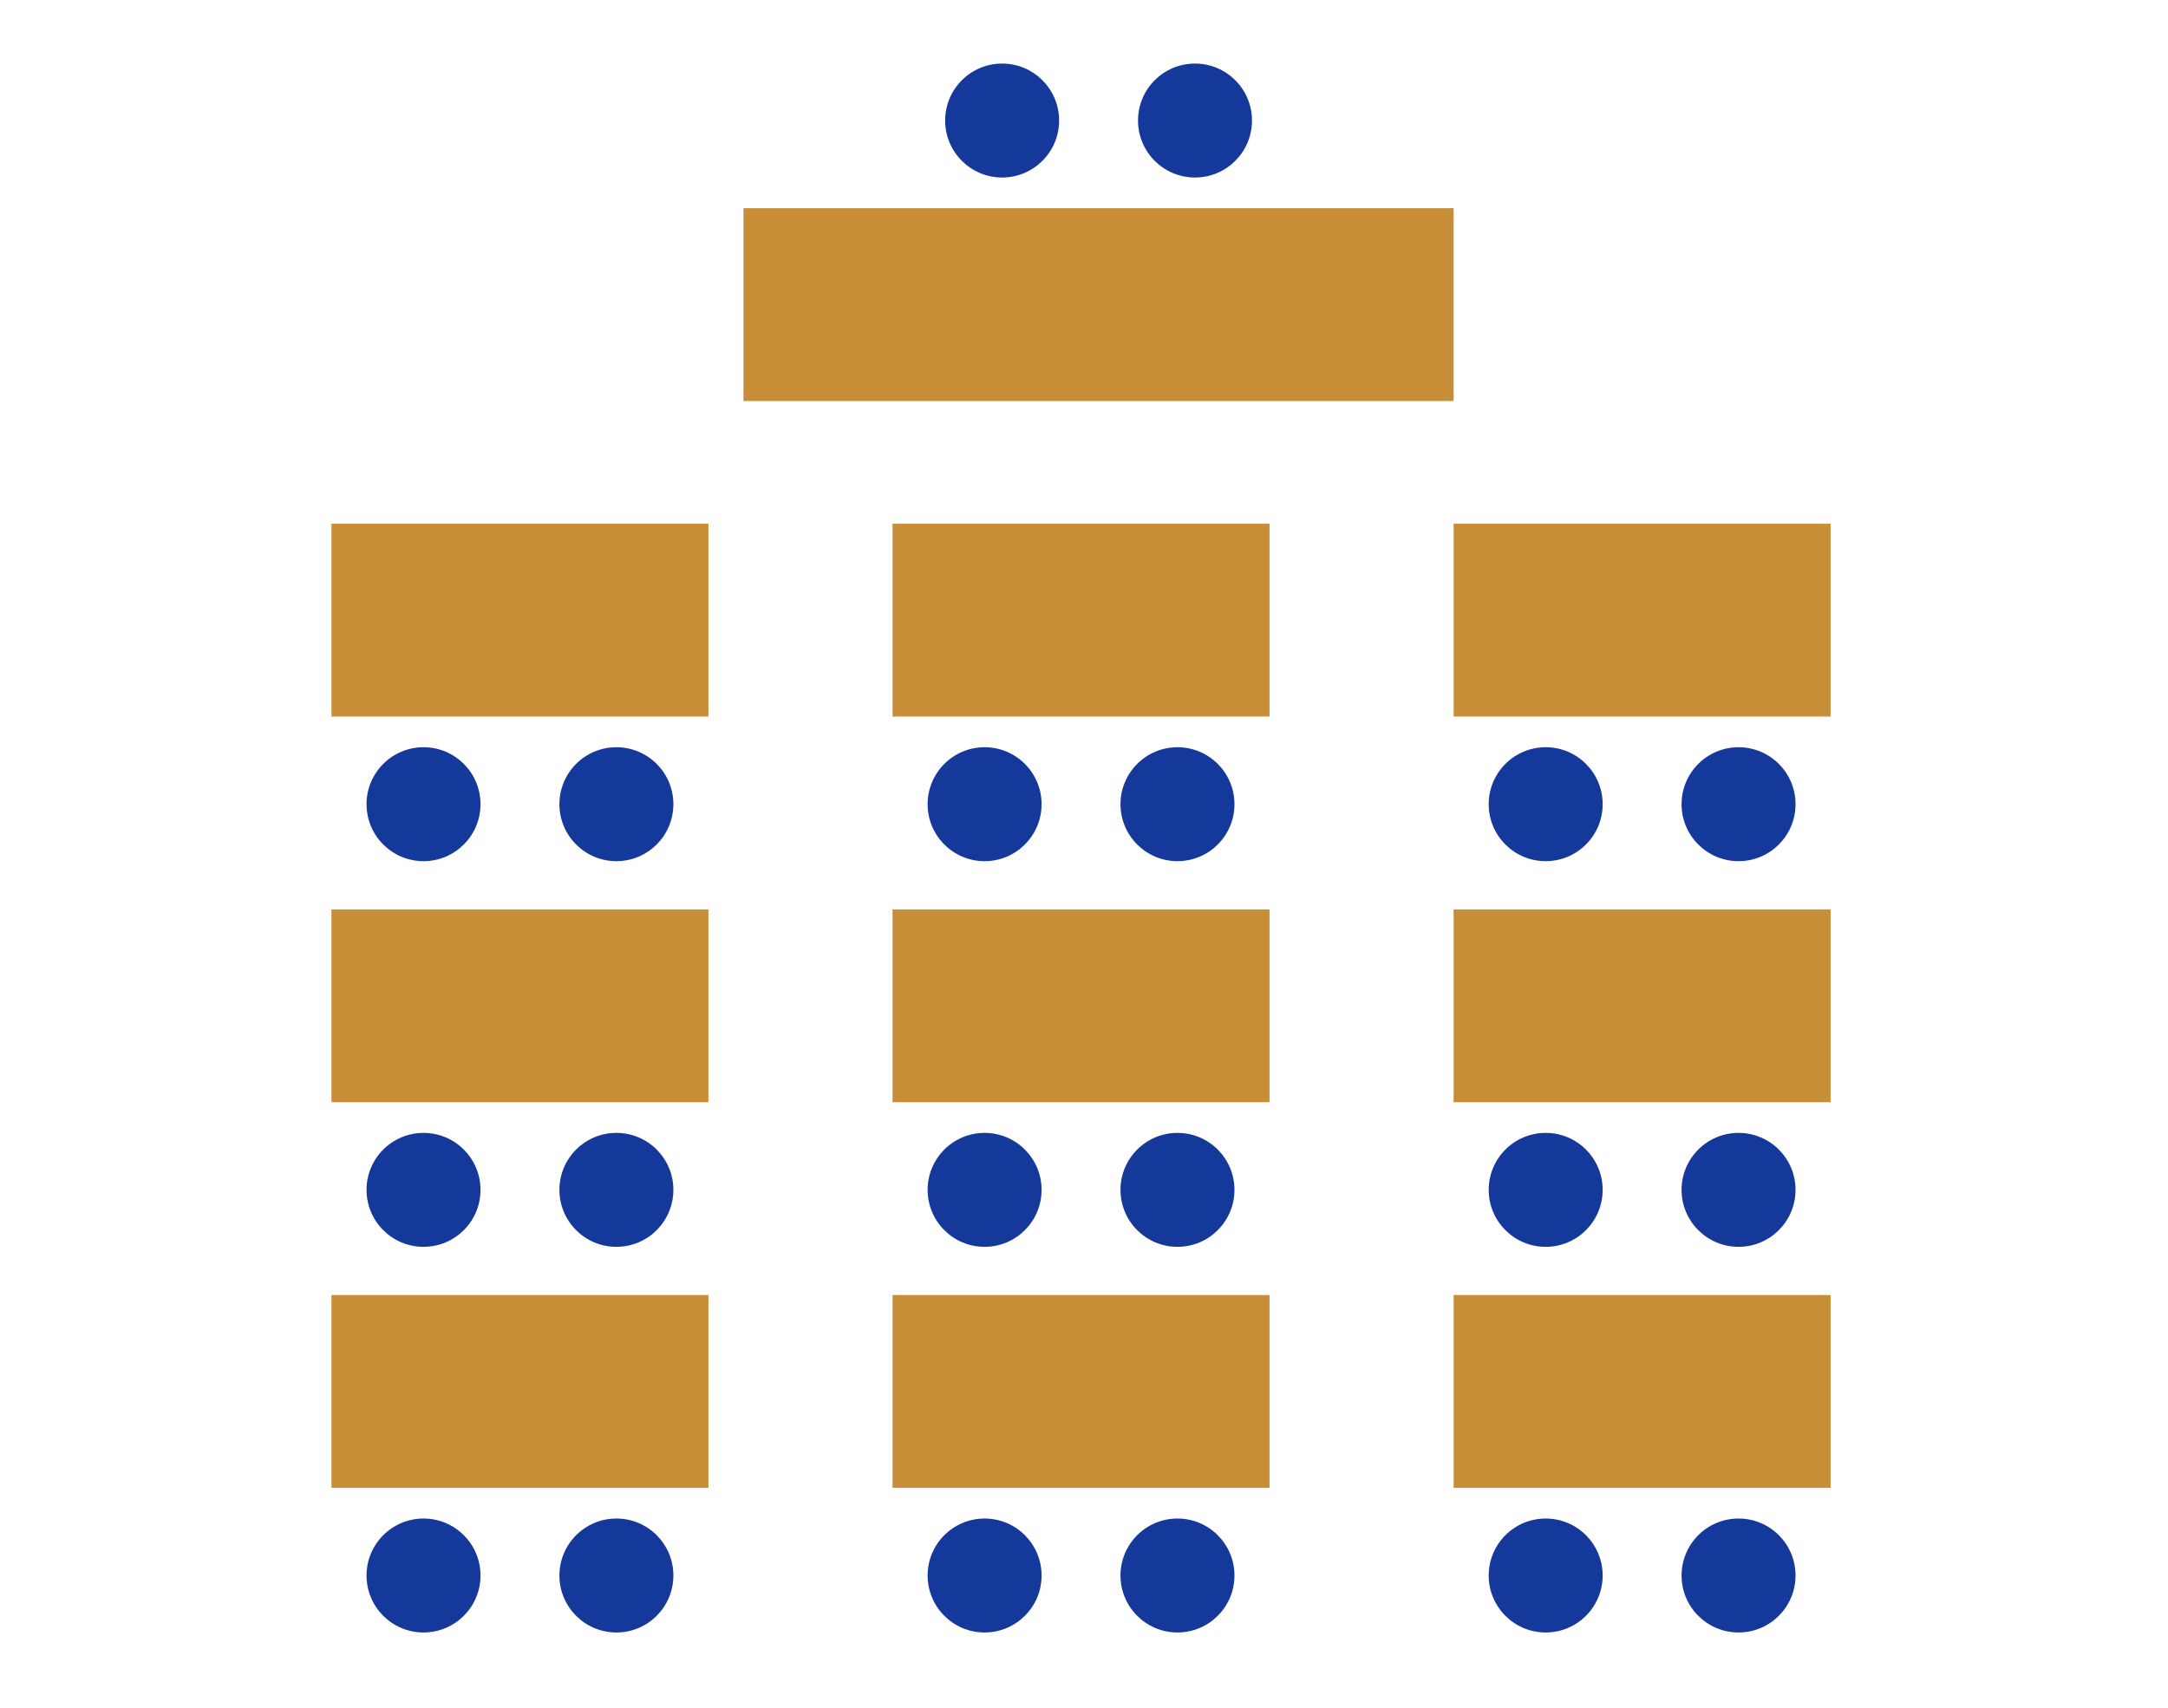 <?xml version="1.0" encoding="UTF-8"?>
<!-- Generator: Adobe Illustrator 27.1.1, SVG Export Plug-In . SVG Version: 6.00 Build 0)  -->
<svg xmlns="http://www.w3.org/2000/svg" xmlns:xlink="http://www.w3.org/1999/xlink" version="1.1" x="0px" y="0px" width="165px" height="130px" viewBox="0 0 165 130" xml:space="preserve">
<g id="Layer_1" display="none">
	<g display="inline">
		<g>
			<g>
				<rect x="28.33" y="6.936" fill="#A8C67A" width="14.835" height="28.995"></rect>
				<rect x="28.33" y="36.74" fill="#A8C67A" width="14.835" height="28.995"></rect>
				<rect x="28.33" y="66.544" fill="#A8C67A" width="14.835" height="28.995"></rect>
				<circle fill="#0C3546" cx="21.587" cy="14.623" r="4.383"></circle>
				<circle fill="#0C3546" cx="21.587" cy="28.003" r="4.383"></circle>
				<circle fill="#0C3546" cx="21.587" cy="44.079" r="4.383"></circle>
				<circle fill="#0C3546" cx="21.587" cy="57.458" r="4.383"></circle>
				<circle fill="#0C3546" cx="21.587" cy="74.883" r="4.383"></circle>
				<circle fill="#0C3546" cx="21.587" cy="88.263" r="4.383"></circle>
			</g>
			<g>
				<rect x="121.384" y="6.936" fill="#A8C67A" width="14.835" height="28.995"></rect>
				<rect x="121.384" y="36.74" fill="#A8C67A" width="14.835" height="28.995"></rect>
				<rect x="121.384" y="66.544" fill="#A8C67A" width="14.835" height="28.995"></rect>
				<circle fill="#0C3546" cx="142.961" cy="14.623" r="4.383"></circle>
				<circle fill="#0C3546" cx="142.961" cy="28.003" r="4.383"></circle>
				<circle fill="#0C3546" cx="142.961" cy="44.079" r="4.383"></circle>
				<circle fill="#0C3546" cx="142.961" cy="57.458" r="4.383"></circle>
				<circle fill="#0C3546" cx="142.961" cy="74.883" r="4.383"></circle>
				<circle fill="#0C3546" cx="142.961" cy="88.263" r="4.383"></circle>
			</g>
		</g>
		<g>
			<rect x="97.581" y="95.539" fill="#A8C67A" width="28.995" height="14.835"></rect>
			<rect x="67.777" y="95.539" fill="#A8C67A" width="28.995" height="14.835"></rect>
			<rect x="37.973" y="95.539" fill="#A8C67A" width="28.995" height="14.835"></rect>
			<circle fill="#0C3546" cx="119.093" cy="117.791" r="4.383"></circle>
			<circle fill="#0C3546" cx="105.714" cy="117.791" r="4.383"></circle>
			<circle fill="#0C3546" cx="89.638" cy="117.791" r="4.383"></circle>
			<circle fill="#0C3546" cx="76.258" cy="117.791" r="4.383"></circle>
			<circle fill="#0C3546" cx="58.833" cy="117.791" r="4.383"></circle>
			<circle fill="#0C3546" cx="45.454" cy="117.791" r="4.383"></circle>
		</g>
	</g>
</g>
<g id="Layer_2" display="none">
	<g display="inline">
		<rect x="25.227" y="39.868" fill="#A8C67A" width="28.69" height="14.679"></rect>
		<g>
			<circle fill="#0C3546" cx="32.233" cy="61.219" r="4.337"></circle>
			<circle fill="#0C3546" cx="46.912" cy="61.219" r="4.337"></circle>
		</g>
		<rect x="67.929" y="39.868" fill="#A8C67A" width="28.69" height="14.679"></rect>
		<g>
			<circle fill="#0C3546" cx="74.935" cy="61.219" r="4.337"></circle>
			<circle fill="#0C3546" cx="89.614" cy="61.219" r="4.337"></circle>
		</g>
		<rect x="110.631" y="39.868" fill="#A8C67A" width="28.69" height="14.679"></rect>
		<g>
			<circle fill="#0C3546" cx="117.637" cy="61.219" r="4.337"></circle>
			<circle fill="#0C3546" cx="132.316" cy="61.219" r="4.337"></circle>
		</g>
		<rect x="25.227" y="69.226" fill="#A8C67A" width="28.69" height="14.679"></rect>
		<g>
			<circle fill="#0C3546" cx="32.233" cy="90.577" r="4.337"></circle>
			<circle fill="#0C3546" cx="46.912" cy="90.577" r="4.337"></circle>
		</g>
		<rect x="67.929" y="69.226" fill="#A8C67A" width="28.69" height="14.679"></rect>
		<g>
			<circle fill="#0C3546" cx="74.935" cy="90.577" r="4.337"></circle>
			<circle fill="#0C3546" cx="89.614" cy="90.577" r="4.337"></circle>
		</g>
		<rect x="110.631" y="69.226" fill="#A8C67A" width="28.69" height="14.679"></rect>
		<g>
			<circle fill="#0C3546" cx="117.637" cy="90.577" r="4.337"></circle>
			<circle fill="#0C3546" cx="132.316" cy="90.577" r="4.337"></circle>
		</g>
		<rect x="25.227" y="98.583" fill="#A8C67A" width="28.69" height="14.679"></rect>
		<g>
			<circle fill="#0C3546" cx="32.233" cy="119.934" r="4.337"></circle>
			<circle fill="#0C3546" cx="46.912" cy="119.934" r="4.337"></circle>
		</g>
		<rect x="67.929" y="98.583" fill="#A8C67A" width="28.69" height="14.679"></rect>
		<g>
			<circle fill="#0C3546" cx="74.935" cy="119.934" r="4.337"></circle>
			<circle fill="#0C3546" cx="89.614" cy="119.934" r="4.337"></circle>
		</g>
		<rect x="110.631" y="98.583" fill="#A8C67A" width="28.69" height="14.679"></rect>
		<g>
			<circle fill="#0C3546" cx="117.637" cy="119.934" r="4.337"></circle>
			<circle fill="#0C3546" cx="132.316" cy="119.934" r="4.337"></circle>
		</g>
		<rect x="56.586" y="15.848" fill="#A8C67A" width="54.045" height="14.679"></rect>
		<g>
			<circle fill="#0C3546" cx="90.948" cy="9.176" r="4.337"></circle>
			<circle fill="#0C3546" cx="76.269" cy="9.176" r="4.337"></circle>
		</g>
	</g>
</g>
<g id="Layer_3" display="none">
	<g display="inline">
		<circle fill="#0C3546" cx="12.906" cy="53.926" r="4.266"></circle>
		<circle fill="#0C3546" cx="28.904" cy="53.926" r="4.266"></circle>
		<circle fill="#0C3546" cx="44.903" cy="53.926" r="4.266"></circle>
		<circle fill="#0C3546" cx="60.901" cy="53.926" r="4.266"></circle>
		<circle fill="#0C3546" cx="76.9" cy="53.926" r="4.266"></circle>
		<circle fill="#0C3546" cx="92.899" cy="53.926" r="4.266"></circle>
		<circle fill="#0C3546" cx="108.897" cy="53.926" r="4.266"></circle>
		<circle fill="#0C3546" cx="124.896" cy="53.926" r="4.266"></circle>
		<circle fill="#0C3546" cx="140.894" cy="53.926" r="4.266"></circle>
		<circle fill="#0C3546" cx="156.893" cy="53.926" r="4.266"></circle>
		<circle fill="#0C3546" cx="7.656" cy="67.051" r="4.266"></circle>
		<circle fill="#0C3546" cx="23.654" cy="67.051" r="4.266"></circle>
		<circle fill="#0C3546" cx="39.653" cy="67.051" r="4.266"></circle>
		<circle fill="#0C3546" cx="55.651" cy="67.051" r="4.266"></circle>
		<circle fill="#0C3546" cx="71.65" cy="67.051" r="4.266"></circle>
		<circle fill="#0C3546" cx="87.649" cy="67.051" r="4.266"></circle>
		<circle fill="#0C3546" cx="103.647" cy="67.051" r="4.266"></circle>
		<circle fill="#0C3546" cx="119.646" cy="67.051" r="4.266"></circle>
		<circle fill="#0C3546" cx="135.644" cy="67.051" r="4.266"></circle>
		<circle fill="#0C3546" cx="151.643" cy="67.051" r="4.266"></circle>
		<circle fill="#0C3546" cx="7.656" cy="90.676" r="4.266"></circle>
		<circle fill="#0C3546" cx="23.654" cy="90.676" r="4.266"></circle>
		<circle fill="#0C3546" cx="39.653" cy="90.676" r="4.266"></circle>
		<circle fill="#0C3546" cx="55.651" cy="90.676" r="4.266"></circle>
		<circle fill="#0C3546" cx="71.65" cy="90.676" r="4.266"></circle>
		<circle fill="#0C3546" cx="87.649" cy="90.676" r="4.266"></circle>
		<circle fill="#0C3546" cx="103.647" cy="90.676" r="4.266"></circle>
		<circle fill="#0C3546" cx="119.646" cy="90.676" r="4.266"></circle>
		<circle fill="#0C3546" cx="135.644" cy="90.676" r="4.266"></circle>
		<circle fill="#0C3546" cx="151.643" cy="90.676" r="4.266"></circle>
		<circle fill="#0C3546" cx="7.656" cy="115.613" r="4.266"></circle>
		<circle fill="#0C3546" cx="23.654" cy="115.613" r="4.266"></circle>
		<circle fill="#0C3546" cx="39.653" cy="115.613" r="4.266"></circle>
		<circle fill="#0C3546" cx="55.651" cy="115.613" r="4.266"></circle>
		<circle fill="#0C3546" cx="71.65" cy="115.613" r="4.266"></circle>
		<circle fill="#0C3546" cx="87.649" cy="115.613" r="4.266"></circle>
		<circle fill="#0C3546" cx="103.647" cy="115.613" r="4.266"></circle>
		<circle fill="#0C3546" cx="119.646" cy="115.613" r="4.266"></circle>
		<circle fill="#0C3546" cx="135.644" cy="115.613" r="4.266"></circle>
		<circle fill="#0C3546" cx="151.643" cy="115.613" r="4.266"></circle>
		<circle fill="#0C3546" cx="12.906" cy="78.863" r="4.266"></circle>
		<circle fill="#0C3546" cx="28.904" cy="78.863" r="4.266"></circle>
		<circle fill="#0C3546" cx="44.903" cy="78.863" r="4.266"></circle>
		<circle fill="#0C3546" cx="60.901" cy="78.863" r="4.266"></circle>
		<circle fill="#0C3546" cx="76.9" cy="78.863" r="4.266"></circle>
		<circle fill="#0C3546" cx="92.899" cy="78.863" r="4.266"></circle>
		<circle fill="#0C3546" cx="108.897" cy="78.863" r="4.266"></circle>
		<circle fill="#0C3546" cx="124.896" cy="78.863" r="4.266"></circle>
		<circle fill="#0C3546" cx="140.894" cy="78.863" r="4.266"></circle>
		<circle fill="#0C3546" cx="156.893" cy="78.863" r="4.266"></circle>
		<circle fill="#0C3546" cx="12.906" cy="103.8" r="4.266"></circle>
		<circle fill="#0C3546" cx="28.904" cy="103.8" r="4.266"></circle>
		<circle fill="#0C3546" cx="44.903" cy="103.8" r="4.266"></circle>
		<circle fill="#0C3546" cx="60.901" cy="103.8" r="4.266"></circle>
		<circle fill="#0C3546" cx="76.9" cy="103.8" r="4.266"></circle>
		<circle fill="#0C3546" cx="92.899" cy="103.8" r="4.266"></circle>
		<circle fill="#0C3546" cx="108.897" cy="103.8" r="4.266"></circle>
		<circle fill="#0C3546" cx="124.896" cy="103.8" r="4.266"></circle>
		<circle fill="#0C3546" cx="140.894" cy="103.8" r="4.266"></circle>
		<circle fill="#0C3546" cx="156.893" cy="103.8" r="4.266"></circle>
		<circle fill="#0C3546" cx="74.476" cy="13.497" r="4.266"></circle>
		<circle fill="#0C3546" cx="90.475" cy="13.497" r="4.266"></circle>
		<rect x="64.633" y="22.685" fill="#A8C67A" width="36.191" height="14.437"></rect>
	</g>
</g>
<g id="Layer_1_copy" display="none">
	<g display="inline">
		<g>
			<g>
				<rect x="28.33" y="6.936" fill="#C78D37" width="14.835" height="28.995"></rect>
				<rect x="28.33" y="36.74" fill="#C78D37" width="14.835" height="28.995"></rect>
				<rect x="28.33" y="66.544" fill="#C78D37" width="14.835" height="28.995"></rect>
				<circle fill="#15389B" cx="21.587" cy="14.623" r="4.383"></circle>
				<circle fill="#15389B" cx="21.587" cy="28.003" r="4.383"></circle>
				<circle fill="#15389B" cx="21.587" cy="44.079" r="4.383"></circle>
				<circle fill="#15389B" cx="21.587" cy="57.458" r="4.383"></circle>
				<circle fill="#15389B" cx="21.587" cy="74.883" r="4.383"></circle>
				<circle fill="#15389B" cx="21.587" cy="88.263" r="4.383"></circle>
			</g>
			<g>
				<rect x="121.384" y="6.936" fill="#C78D37" width="14.835" height="28.995"></rect>
				<rect x="121.384" y="36.74" fill="#C78D37" width="14.835" height="28.995"></rect>
				<rect x="121.384" y="66.544" fill="#C78D37" width="14.835" height="28.995"></rect>
				<circle fill="#15389B" cx="142.961" cy="14.623" r="4.383"></circle>
				<circle fill="#15389B" cx="142.961" cy="28.003" r="4.383"></circle>
				<circle fill="#15389B" cx="142.961" cy="44.079" r="4.383"></circle>
				<circle fill="#15389B" cx="142.961" cy="57.458" r="4.383"></circle>
				<circle fill="#15389B" cx="142.961" cy="74.883" r="4.383"></circle>
				<circle fill="#15389B" cx="142.961" cy="88.263" r="4.383"></circle>
			</g>
		</g>
		<g>
			<rect x="97.581" y="95.539" fill="#C78D37" width="28.995" height="14.835"></rect>
			<rect x="67.777" y="95.539" fill="#C78D37" width="28.995" height="14.835"></rect>
			<rect x="37.973" y="95.539" fill="#C78D37" width="28.995" height="14.835"></rect>
			<circle fill="#15389B" cx="119.093" cy="117.791" r="4.383"></circle>
			<circle fill="#15389B" cx="105.714" cy="117.791" r="4.383"></circle>
			<circle fill="#15389B" cx="89.638" cy="117.791" r="4.383"></circle>
			<circle fill="#15389B" cx="76.258" cy="117.791" r="4.383"></circle>
			<circle fill="#15389B" cx="58.833" cy="117.791" r="4.383"></circle>
			<circle fill="#15389B" cx="45.454" cy="117.791" r="4.383"></circle>
		</g>
	</g>
</g>
<g id="Layer_2_copy">
	<g>
		<rect x="25.227" y="39.868" fill="#C78D37" width="28.69" height="14.679"></rect>
		<g>
			<circle fill="#15389B" cx="32.233" cy="61.219" r="4.337"></circle>
			<circle fill="#15389B" cx="46.912" cy="61.219" r="4.337"></circle>
		</g>
		<rect x="67.929" y="39.868" fill="#C78D37" width="28.69" height="14.679"></rect>
		<g>
			<circle fill="#15389B" cx="74.935" cy="61.219" r="4.337"></circle>
			<circle fill="#15389B" cx="89.614" cy="61.219" r="4.337"></circle>
		</g>
		<rect x="110.631" y="39.868" fill="#C78D37" width="28.69" height="14.679"></rect>
		<g>
			<circle fill="#15389B" cx="117.637" cy="61.219" r="4.337"></circle>
			<circle fill="#15389B" cx="132.316" cy="61.219" r="4.337"></circle>
		</g>
		<rect x="25.227" y="69.226" fill="#C78D37" width="28.69" height="14.679"></rect>
		<g>
			<circle fill="#15389B" cx="32.233" cy="90.577" r="4.337"></circle>
			<circle fill="#15389B" cx="46.912" cy="90.577" r="4.337"></circle>
		</g>
		<rect x="67.929" y="69.226" fill="#C78D37" width="28.69" height="14.679"></rect>
		<g>
			<circle fill="#15389B" cx="74.935" cy="90.577" r="4.337"></circle>
			<circle fill="#15389B" cx="89.614" cy="90.577" r="4.337"></circle>
		</g>
		<rect x="110.631" y="69.226" fill="#C78D37" width="28.69" height="14.679"></rect>
		<g>
			<circle fill="#15389B" cx="117.637" cy="90.577" r="4.337"></circle>
			<circle fill="#15389B" cx="132.316" cy="90.577" r="4.337"></circle>
		</g>
		<rect x="25.227" y="98.583" fill="#C78D37" width="28.69" height="14.679"></rect>
		<g>
			<circle fill="#15389B" cx="32.233" cy="119.934" r="4.337"></circle>
			<circle fill="#15389B" cx="46.912" cy="119.934" r="4.337"></circle>
		</g>
		<rect x="67.929" y="98.583" fill="#C78D37" width="28.69" height="14.679"></rect>
		<g>
			<circle fill="#15389B" cx="74.935" cy="119.934" r="4.337"></circle>
			<circle fill="#15389B" cx="89.614" cy="119.934" r="4.337"></circle>
		</g>
		<rect x="110.631" y="98.583" fill="#C78D37" width="28.69" height="14.679"></rect>
		<g>
			<circle fill="#15389B" cx="117.637" cy="119.934" r="4.337"></circle>
			<circle fill="#15389B" cx="132.316" cy="119.934" r="4.337"></circle>
		</g>
		<rect x="56.586" y="15.848" fill="#C78D37" width="54.045" height="14.679"></rect>
		<g>
			<circle fill="#15389B" cx="90.948" cy="9.176" r="4.337"></circle>
			<circle fill="#15389B" cx="76.269" cy="9.176" r="4.337"></circle>
		</g>
	</g>
</g>
<g id="Layer_3_copy" display="none">
	<g display="inline">
		<circle fill="#15389B" cx="12.906" cy="53.926" r="4.266"></circle>
		<circle fill="#15389B" cx="28.904" cy="53.926" r="4.266"></circle>
		<circle fill="#15389B" cx="44.903" cy="53.926" r="4.266"></circle>
		<circle fill="#15389B" cx="60.901" cy="53.926" r="4.266"></circle>
		<circle fill="#15389B" cx="76.9" cy="53.926" r="4.266"></circle>
		<circle fill="#15389B" cx="92.899" cy="53.926" r="4.266"></circle>
		<circle fill="#15389B" cx="108.897" cy="53.926" r="4.266"></circle>
		<circle fill="#15389B" cx="124.896" cy="53.926" r="4.266"></circle>
		<circle fill="#15389B" cx="140.894" cy="53.926" r="4.266"></circle>
		<circle fill="#15389B" cx="156.893" cy="53.926" r="4.266"></circle>
		<circle fill="#15389B" cx="7.656" cy="67.051" r="4.266"></circle>
		<circle fill="#15389B" cx="23.654" cy="67.051" r="4.266"></circle>
		<circle fill="#15389B" cx="39.653" cy="67.051" r="4.266"></circle>
		<circle fill="#15389B" cx="55.651" cy="67.051" r="4.266"></circle>
		<circle fill="#15389B" cx="71.65" cy="67.051" r="4.266"></circle>
		<circle fill="#15389B" cx="87.649" cy="67.051" r="4.266"></circle>
		<circle fill="#15389B" cx="103.647" cy="67.051" r="4.266"></circle>
		<circle fill="#15389B" cx="119.646" cy="67.051" r="4.266"></circle>
		<circle fill="#15389B" cx="135.644" cy="67.051" r="4.266"></circle>
		<circle fill="#15389B" cx="151.643" cy="67.051" r="4.266"></circle>
		<circle fill="#15389B" cx="7.656" cy="90.676" r="4.266"></circle>
		<circle fill="#15389B" cx="23.654" cy="90.676" r="4.266"></circle>
		<circle fill="#15389B" cx="39.653" cy="90.676" r="4.266"></circle>
		<circle fill="#15389B" cx="55.651" cy="90.676" r="4.266"></circle>
		<circle fill="#15389B" cx="71.65" cy="90.676" r="4.266"></circle>
		<circle fill="#15389B" cx="87.649" cy="90.676" r="4.266"></circle>
		<circle fill="#15389B" cx="103.647" cy="90.676" r="4.266"></circle>
		<circle fill="#15389B" cx="119.646" cy="90.676" r="4.266"></circle>
		<circle fill="#15389B" cx="135.644" cy="90.676" r="4.266"></circle>
		<circle fill="#15389B" cx="151.643" cy="90.676" r="4.266"></circle>
		<circle fill="#15389B" cx="7.656" cy="115.613" r="4.266"></circle>
		<circle fill="#15389B" cx="23.654" cy="115.613" r="4.266"></circle>
		<circle fill="#15389B" cx="39.653" cy="115.613" r="4.266"></circle>
		<circle fill="#15389B" cx="55.651" cy="115.613" r="4.266"></circle>
		<circle fill="#15389B" cx="71.65" cy="115.613" r="4.266"></circle>
		<circle fill="#15389B" cx="87.649" cy="115.613" r="4.266"></circle>
		<circle fill="#15389B" cx="103.647" cy="115.613" r="4.266"></circle>
		<circle fill="#15389B" cx="119.646" cy="115.613" r="4.266"></circle>
		<circle fill="#15389B" cx="135.644" cy="115.613" r="4.266"></circle>
		<circle fill="#15389B" cx="151.643" cy="115.613" r="4.266"></circle>
		<circle fill="#15389B" cx="12.906" cy="78.863" r="4.266"></circle>
		<circle fill="#15389B" cx="28.904" cy="78.863" r="4.266"></circle>
		<circle fill="#15389B" cx="44.903" cy="78.863" r="4.266"></circle>
		<circle fill="#15389B" cx="60.901" cy="78.863" r="4.266"></circle>
		<circle fill="#15389B" cx="76.9" cy="78.863" r="4.266"></circle>
		<circle fill="#15389B" cx="92.899" cy="78.863" r="4.266"></circle>
		<circle fill="#15389B" cx="108.897" cy="78.863" r="4.266"></circle>
		<circle fill="#15389B" cx="124.896" cy="78.863" r="4.266"></circle>
		<circle fill="#15389B" cx="140.894" cy="78.863" r="4.266"></circle>
		<circle fill="#15389B" cx="156.893" cy="78.863" r="4.266"></circle>
		<circle fill="#15389B" cx="12.906" cy="103.8" r="4.266"></circle>
		<circle fill="#15389B" cx="28.904" cy="103.8" r="4.266"></circle>
		<circle fill="#15389B" cx="44.903" cy="103.8" r="4.266"></circle>
		<circle fill="#15389B" cx="60.901" cy="103.8" r="4.266"></circle>
		<circle fill="#15389B" cx="76.9" cy="103.8" r="4.266"></circle>
		<circle fill="#15389B" cx="92.899" cy="103.8" r="4.266"></circle>
		<circle fill="#15389B" cx="108.897" cy="103.8" r="4.266"></circle>
		<circle fill="#15389B" cx="124.896" cy="103.8" r="4.266"></circle>
		<circle fill="#15389B" cx="140.894" cy="103.8" r="4.266"></circle>
		<circle fill="#15389B" cx="156.893" cy="103.8" r="4.266"></circle>
		<circle fill="#15389B" cx="74.476" cy="13.497" r="4.266"></circle>
		<circle fill="#15389B" cx="90.475" cy="13.497" r="4.266"></circle>
		<rect x="64.633" y="22.685" fill="#C78D37" width="36.191" height="14.437"></rect>
	</g>
</g>
</svg>
